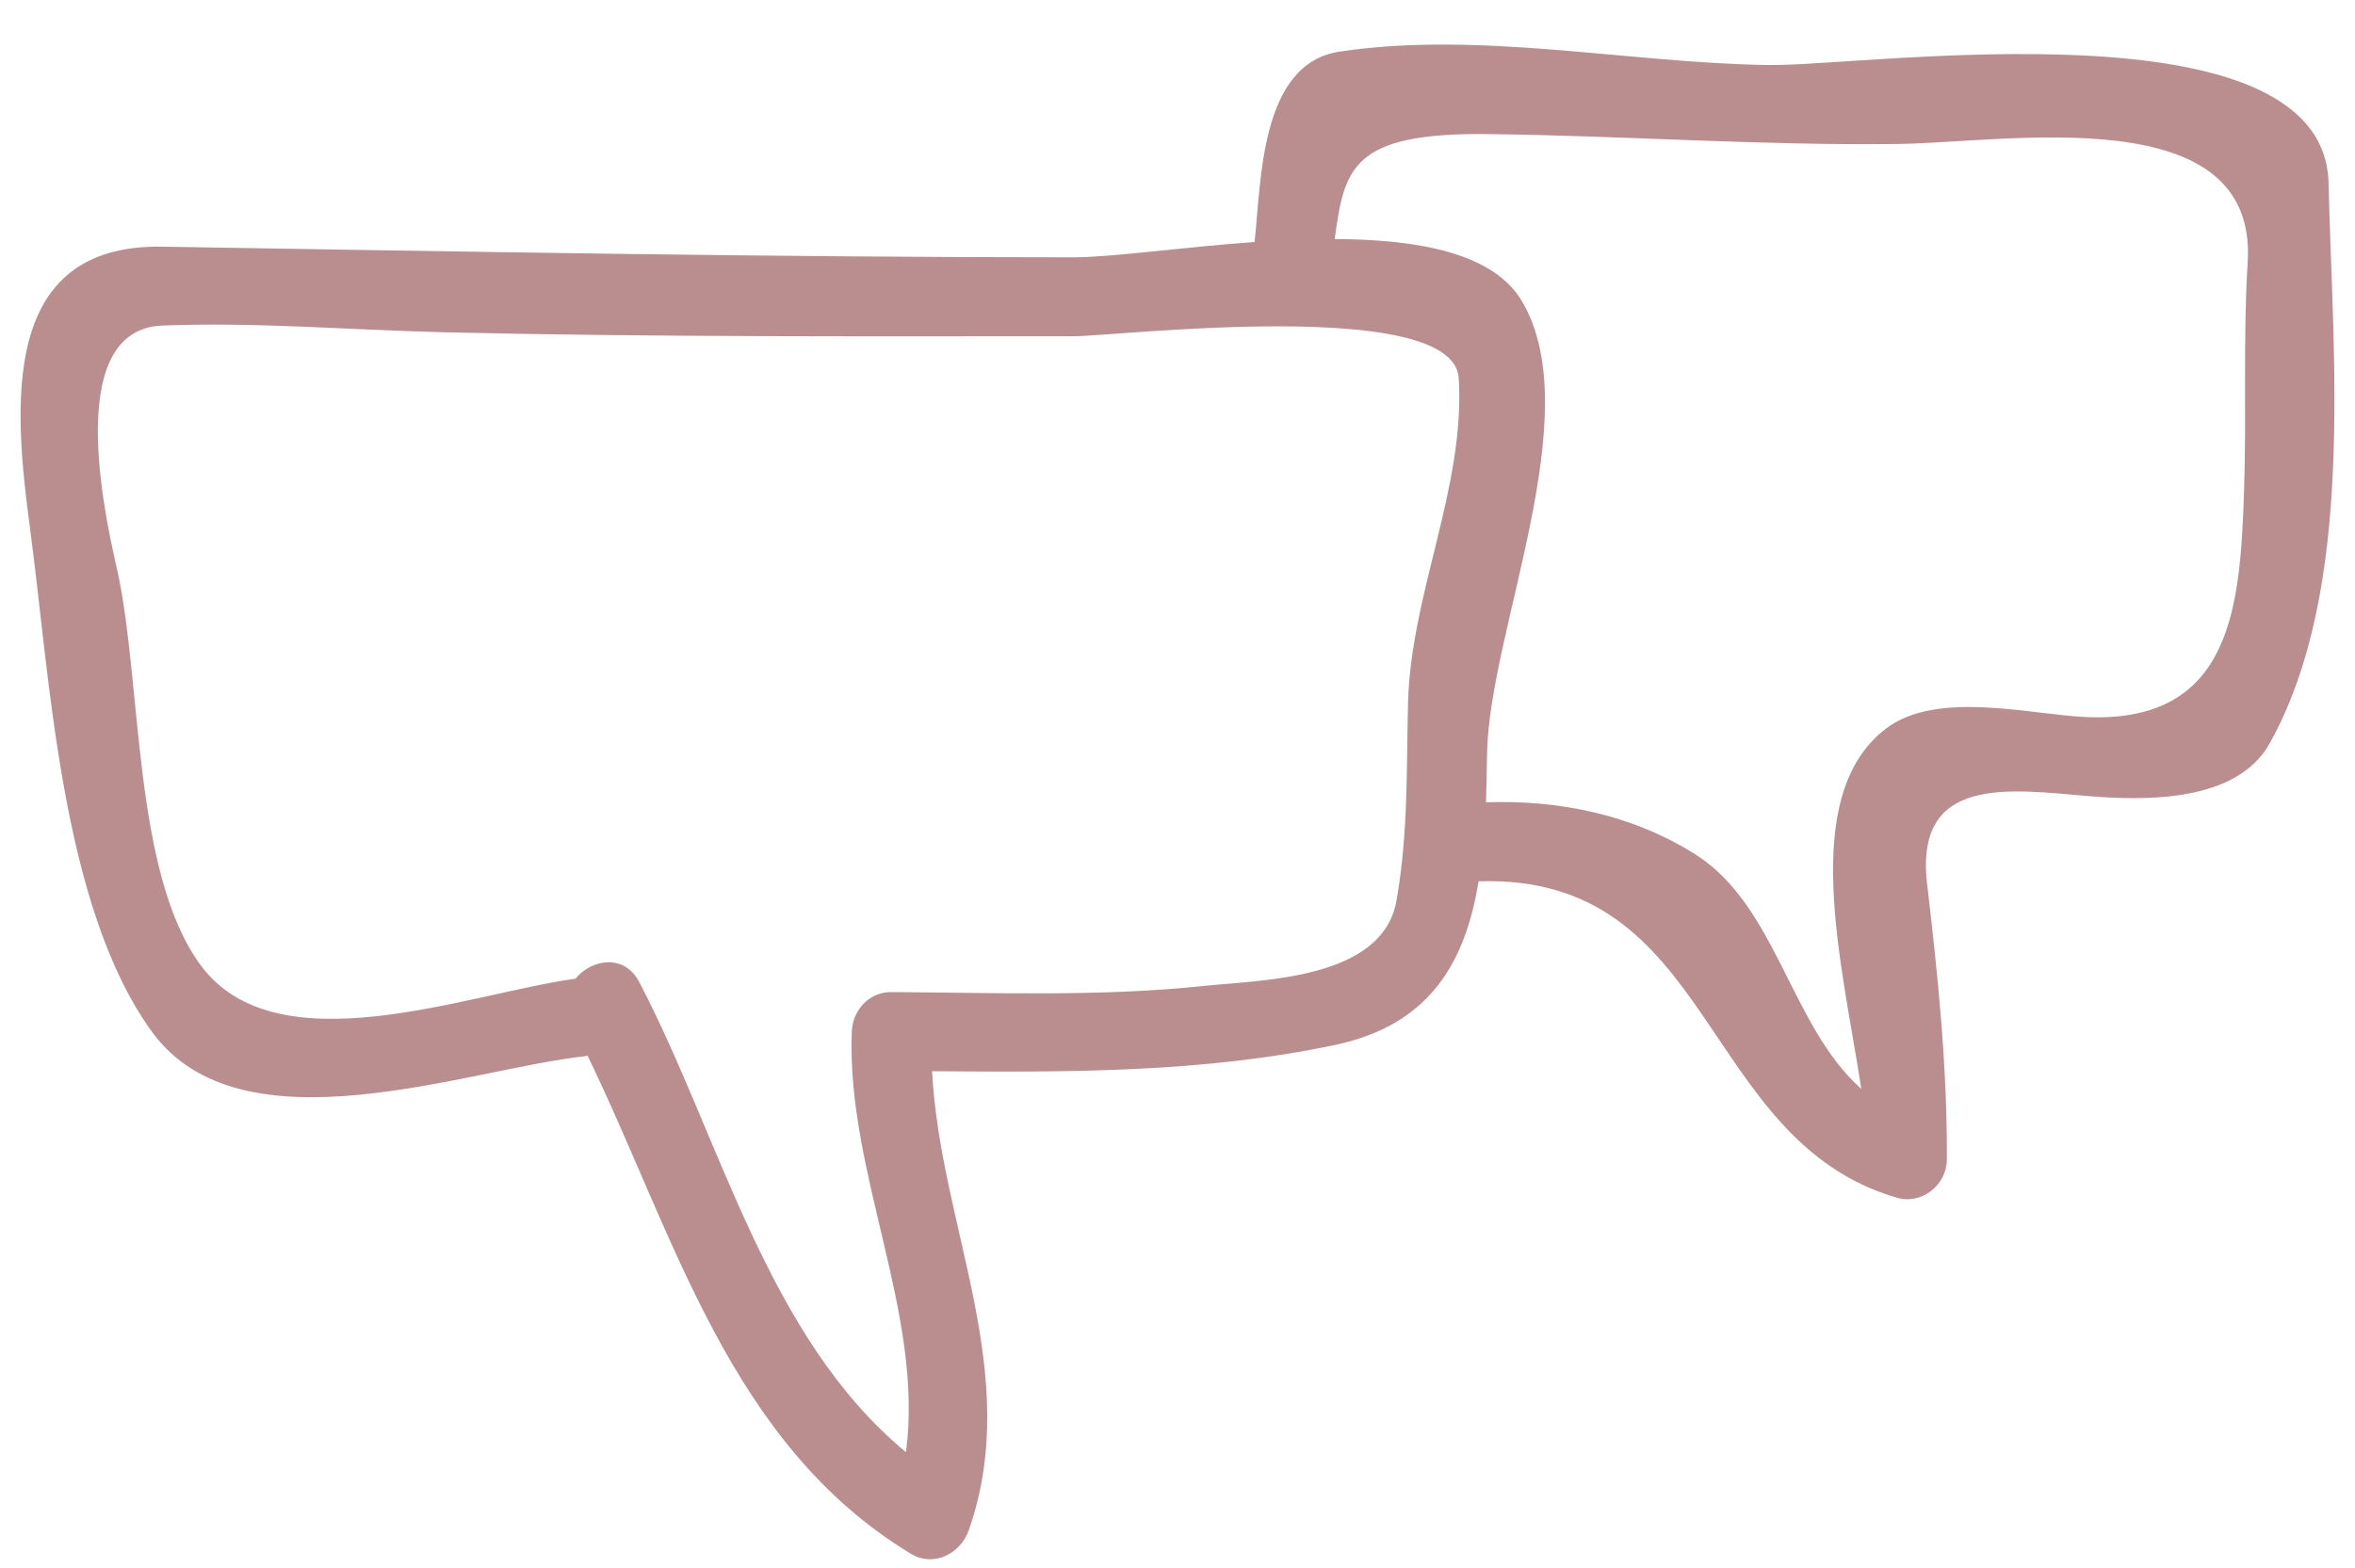<?xml version="1.0" encoding="UTF-8" standalone="no"?><svg xmlns="http://www.w3.org/2000/svg" xmlns:xlink="http://www.w3.org/1999/xlink" baseProfile="tiny" fill="#ba8e8f" height="61" preserveAspectRatio="xMidYMid meet" version="1" viewBox="4.2 18.8 91.6 61.0" width="91.6" zoomAndPan="magnify"><g id="change1_1"><path d="M94.772,25.925c-0.164-7.166-17.955-4.544-21.756-4.595c-5.495-0.074-11.283-1.34-16.714-0.521 c-3.098,0.466-3.043,5.051-3.304,7.407c-2.864,0.206-5.565,0.595-7.032,0.595c-11.829,0-23.637-0.222-35.462-0.414 C4.191,28.295,4.726,34.57,5.366,39.34c0.779,5.813,1.2,14.721,4.742,19.6c3.483,4.801,12.289,1.438,16.865,0.952 c0.03-0.003,0.049-0.02,0.078-0.024c3.416,7.042,5.513,15.104,12.577,19.384c0.895,0.539,1.935-0.006,2.254-0.917 c2.126-6.073-1.111-11.794-1.428-17.858c5.258,0.042,10.529,0.07,15.697-1.027c3.743-0.794,5.063-3.318,5.56-6.361 c9.231-0.298,8.558,10.06,16.271,12.311c0.965,0.282,1.937-0.495,1.942-1.479c0.021-3.625-0.348-7.148-0.768-10.744 c-0.495-4.248,3.235-3.657,6.259-3.405c2.175,0.181,5.78,0.265,7.068-2.052C95.839,41.688,94.925,32.622,94.772,25.925z M58.967,46.137c-0.067,2.632,0.012,5.059-0.447,7.692c-0.54,3.097-5.24,3.092-7.514,3.332c-4.021,0.424-8.104,0.262-12.139,0.237 c-0.862-0.006-1.501,0.703-1.535,1.535c-0.219,5.487,2.818,10.978,2.107,16.366c-5.437-4.497-7.198-12.214-10.375-18.292 c-0.583-1.115-1.858-0.889-2.48-0.13c-4.208,0.578-11.652,3.51-14.604-0.558c-2.599-3.581-2.263-10.887-3.195-15.224 c-0.305-1.413-2.337-9.463,1.719-9.627c3.646-0.148,7.367,0.175,11.015,0.261c8.147,0.192,16.298,0.153,24.447,0.153 c1.661,0,14.778-1.571,14.973,1.635C61.196,37.75,59.075,41.897,58.967,46.137z M91.483,37.974 c-0.154,4.366-0.447,8.935-6.068,8.728c-2.183-0.08-5.867-1.082-7.869,0.453c-3.438,2.638-1.668,9.242-0.95,14.008 c-2.751-2.44-3.29-7.121-6.449-9.119c-2.436-1.541-5.292-2.13-8.149-2.029c0.022-0.621,0.033-1.246,0.042-1.868 c0.066-4.765,3.956-13.197,1.367-17.615c-1.112-1.898-4.062-2.419-7.292-2.431c0.375-2.739,0.635-4.149,5.966-4.084 c5.313,0.064,10.609,0.45,15.924,0.385c4.313-0.054,14.017-1.787,13.621,4.603C91.441,31.982,91.587,34.99,91.483,37.974z"/></g></svg>